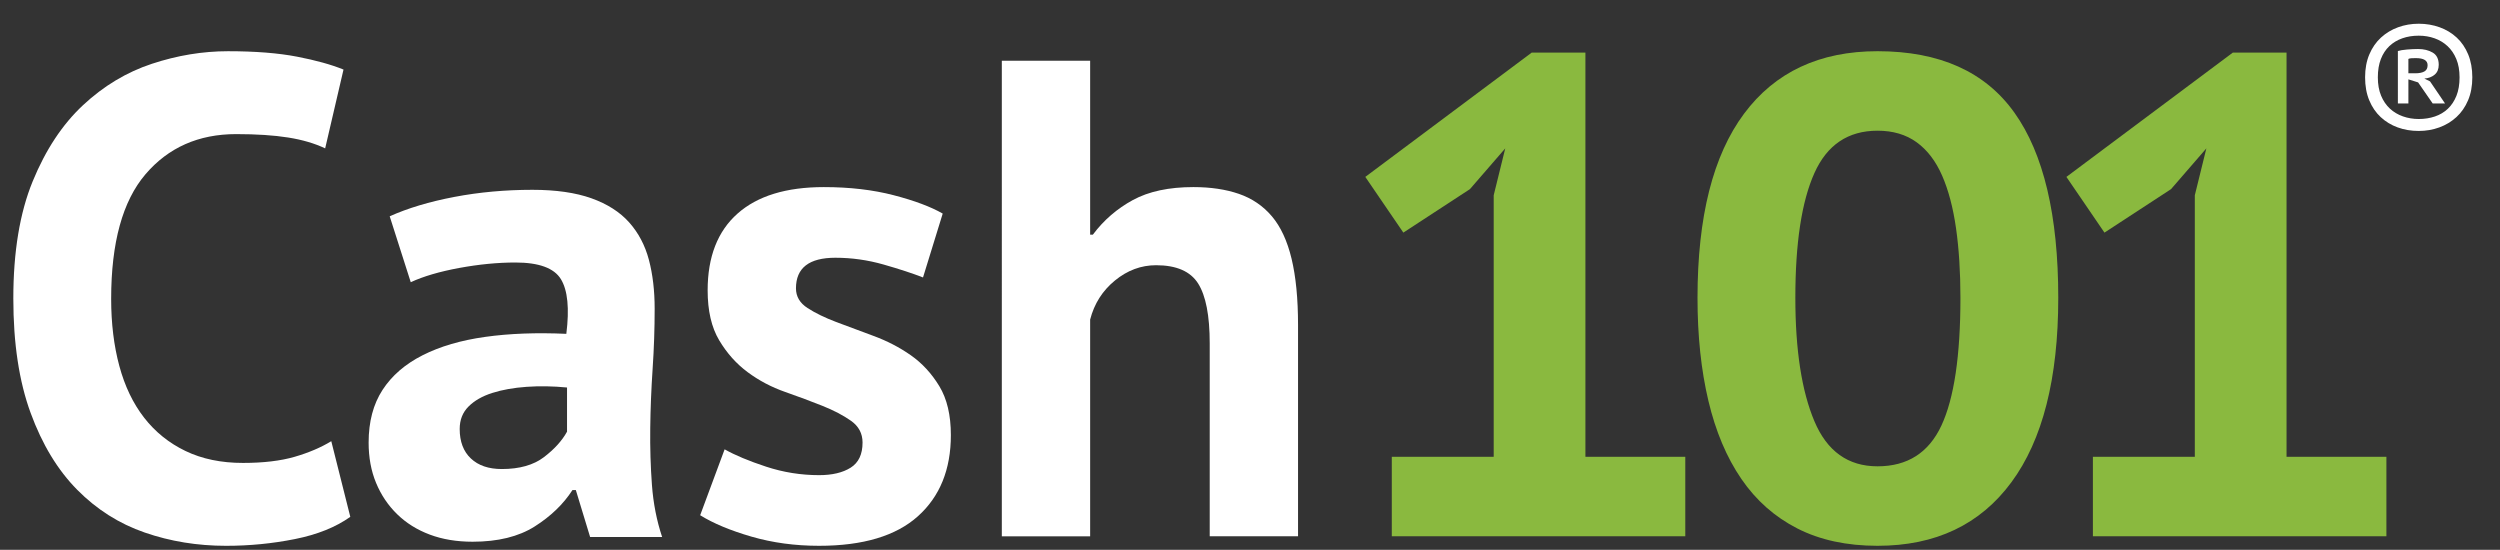 <?xml version="1.0" encoding="utf-8"?>
<!-- Generator: Adobe Illustrator 15.0.0, SVG Export Plug-In  -->
<!DOCTYPE svg PUBLIC "-//W3C//DTD SVG 1.1//EN" "http://www.w3.org/Graphics/SVG/1.1/DTD/svg11.dtd">
<svg version="1.1"
	 xmlns="http://www.w3.org/2000/svg" xmlns:xlink="http://www.w3.org/1999/xlink" xmlns:a="http://ns.adobe.com/AdobeSVGViewerExtensions/3.0/"
	 x="0px" y="0px" width="532px" height="117px" viewBox="-0.992 0 532 117"
	 overflow="visible" enable-background="new -0.992 0 532 117" xml:space="preserve">
<rect x="-0.992" y="0" width="532" height="117" fill="#333333" stroke="none"/>
<defs>
</defs>
<path fill="#FFFFFF" d="M73.551,109.981c-3.085,2.2-7.012,3.777-11.783,4.732c-4.771,0.956-9.664,1.435-14.674,1.435
	c-6.072,0-11.833-0.939-17.277-2.819c-5.446-1.88-10.242-4.916-14.385-9.108c-4.146-4.193-7.446-9.637-9.903-16.337
	c-2.458-6.698-3.687-14.819-3.687-24.361c0-9.926,1.374-18.239,4.121-24.939c2.747-6.698,6.312-12.095,10.698-16.192
	c4.385-4.096,9.275-7.035,14.674-8.819c5.397-1.782,10.793-2.674,16.192-2.674c5.783,0,10.674,0.386,14.674,1.157
	c3.999,0.772,7.301,1.687,9.903,2.747l-3.903,16.771c-2.218-1.059-4.843-1.83-7.879-2.313c-3.036-0.481-6.723-0.723-11.06-0.723
	c-8.001,0-14.435,2.851-19.3,8.548c-4.868,5.699-7.301,14.537-7.301,26.511c0,5.216,0.578,9.974,1.735,14.27
	c1.157,4.299,2.914,7.97,5.277,11.01c2.361,3.043,5.3,5.41,8.819,7.1c3.517,1.689,7.59,2.534,12.216,2.534
	c4.337,0,7.999-0.434,10.988-1.301c2.986-0.868,5.589-1.975,7.807-3.325L73.551,109.981z"/>
<path fill="#FFFFFF" d="M81.937,46.029c3.854-1.735,8.433-3.108,13.734-4.12c5.3-1.012,10.843-1.518,16.626-1.518
	c5.011,0,9.203,0.603,12.578,1.807c3.373,1.206,6.047,2.917,8.024,5.132c1.974,2.218,3.373,4.868,4.193,7.952
	c0.817,3.086,1.229,6.556,1.229,10.409c0,4.243-0.145,8.507-0.434,12.795c-0.289,4.29-0.458,8.507-0.506,12.65
	c-0.05,4.145,0.072,8.168,0.361,12.072c0.289,3.904,1.012,7.59,2.168,11.06h-15.325l-3.036-9.976h-0.723
	c-1.929,2.989-4.604,5.566-8.024,7.735c-3.422,2.168-7.832,3.253-13.229,3.253c-3.375,0-6.411-0.506-9.108-1.518
	c-2.7-1.012-5.013-2.458-6.939-4.337c-1.929-1.879-3.422-4.096-4.482-6.65c-1.062-2.553-1.59-5.421-1.59-8.602
	c0-4.432,0.987-8.168,2.964-11.205c1.974-3.036,4.818-5.494,8.53-7.374c3.709-1.879,8.144-3.181,13.301-3.903
	c5.155-0.723,10.916-0.94,17.277-0.65c0.673-5.397,0.289-9.275-1.157-11.638c-1.446-2.361-4.676-3.542-9.687-3.542
	c-3.759,0-7.735,0.386-11.927,1.157c-4.193,0.772-7.64,1.785-10.337,3.036L81.937,46.029z M105.792,99.811
	c3.759,0,6.746-0.842,8.964-2.53c2.216-1.686,3.854-3.493,4.916-5.422v-9.397c-2.989-0.29-5.855-0.337-8.602-0.145
	c-2.747,0.194-5.182,0.628-7.301,1.301c-2.121,0.676-3.809,1.64-5.06,2.892c-1.254,1.254-1.879,2.844-1.879,4.771
	c0,2.7,0.795,4.796,2.385,6.289C100.804,99.066,102.995,99.811,105.792,99.811z"/>
<path fill="#FFFFFF" d="M182.559,94.173c0-1.927-0.82-3.47-2.458-4.626c-1.64-1.157-3.664-2.216-6.072-3.181
	c-2.41-0.962-5.06-1.952-7.952-2.964c-2.891-1.012-5.543-2.408-7.952-4.192c-2.41-1.783-4.434-4.048-6.072-6.795
	c-1.64-2.747-2.458-6.289-2.458-10.626c0-7.132,2.119-12.578,6.361-16.337c4.24-3.759,10.36-5.638,18.361-5.638
	c5.494,0,10.457,0.578,14.892,1.735c4.432,1.156,7.902,2.458,10.409,3.903l-4.192,13.59c-2.219-0.867-5.014-1.782-8.386-2.747
	c-3.375-0.962-6.795-1.446-10.265-1.446c-5.591,0-8.385,2.168-8.385,6.506c0,1.735,0.817,3.133,2.458,4.192
	c1.638,1.062,3.662,2.049,6.072,2.964c2.408,0.917,5.061,1.904,7.951,2.964c2.893,1.062,5.541,2.435,7.952,4.12
	c2.407,1.688,4.433,3.881,6.071,6.578c1.639,2.7,2.459,6.169,2.459,10.41c0,7.326-2.338,13.084-7.012,17.276
	c-4.677,4.193-11.688,6.289-21.036,6.289c-5.11,0-9.903-0.65-14.385-1.952s-8.121-2.819-10.916-4.554l5.205-14.023
	c2.216,1.253,5.155,2.482,8.819,3.687c3.662,1.206,7.42,1.807,11.277,1.807c2.794,0,5.035-0.529,6.723-1.59
	C181.713,98.462,182.559,96.68,182.559,94.173z"/>
<path fill="#FFFFFF" d="M256.436,114.124V73.065c0-5.878-0.82-10.12-2.458-12.723c-1.64-2.602-4.626-3.903-8.964-3.903
	c-3.181,0-6.097,1.084-8.746,3.253c-2.652,2.168-4.41,4.94-5.277,8.313v46.119h-18.795V12.922h18.795v37.011h0.578
	c2.312-3.083,5.154-5.542,8.529-7.374c3.373-1.83,7.663-2.747,12.867-2.747c3.662,0,6.891,0.483,9.688,1.445
	c2.793,0.965,5.133,2.555,7.012,4.771c1.879,2.218,3.275,5.229,4.191,9.036c0.916,3.809,1.375,8.507,1.375,14.096v44.963H256.436z"
	/>
<path fill="#8AB93F" d="M295.181,97.209h21.687V41.548l2.458-9.976l-7.519,8.675l-14.168,9.252l-8.096-11.855l35.42-26.457h11.422
	v86.022h21.252v16.915h-62.456V97.209z"/>
<path fill="#8AB93F" d="M360.238,63.378c0-17.252,3.301-30.311,9.903-39.18c6.602-8.867,16.07-13.301,28.409-13.301
	c13.204,0,22.915,4.362,29.132,13.084c6.217,8.724,9.325,21.855,9.325,39.396c0,17.157-3.325,30.241-9.976,39.252
	c-6.65,9.013-16.146,13.518-28.481,13.518c-6.556,0-12.241-1.229-17.06-3.687c-4.821-2.458-8.797-5.975-11.928-10.554
	c-3.133-4.577-5.471-10.121-7.012-16.626C361.008,78.775,360.238,71.475,360.238,63.378z M381.057,63.378
	c0,11.085,1.349,19.832,4.048,26.24c2.697,6.411,7.179,9.614,13.445,9.614c6.361,0,10.891-2.892,13.59-8.674
	c2.697-5.783,4.048-14.842,4.048-27.18c0-5.494-0.313-10.432-0.939-14.819c-0.628-4.385-1.615-8.119-2.964-11.205
	c-1.351-3.083-3.158-5.444-5.421-7.084c-2.267-1.638-5.038-2.458-8.313-2.458c-6.267,0-10.748,3.014-13.445,9.036
	C382.406,42.874,381.057,51.718,381.057,63.378z"/>
<path fill="#8AB93F" d="M444.378,97.209h21.687V41.548l2.458-9.976l-7.519,8.675l-14.168,9.252l-8.096-11.855l35.42-26.457h11.422
	v86.022h21.252v16.915h-62.456V97.209z"/>
<rect id="_x3C_Slice_x3E__3_" fill="none" width="530.509" height="116.004"/>
<g>
	<g>
		<path fill="#FFFFFF" d="M502.3,16.458c0-1.837,0.301-3.466,0.904-4.887c0.603-1.42,1.427-2.61,2.475-3.572
			c1.048-0.961,2.26-1.693,3.638-2.195s2.841-0.754,4.391-0.754c1.578,0,3.063,0.252,4.456,0.754
			c1.392,0.502,2.604,1.234,3.637,2.195c1.033,0.962,1.844,2.152,2.433,3.572c0.588,1.421,0.883,3.05,0.883,4.887
			s-0.302,3.465-0.904,4.886c-0.603,1.42-1.428,2.611-2.476,3.572c-1.048,0.962-2.26,1.694-3.638,2.196
			c-1.377,0.502-2.841,0.753-4.391,0.753c-1.607,0-3.1-0.251-4.477-0.753c-1.378-0.502-2.583-1.234-3.616-2.196
			c-1.033-0.961-1.845-2.152-2.432-3.572C502.594,19.922,502.3,18.294,502.3,16.458z M505.012,16.458
			c0,1.492,0.229,2.791,0.688,3.896c0.459,1.105,1.083,2.023,1.873,2.755c0.789,0.731,1.714,1.285,2.776,1.657
			c1.062,0.373,2.181,0.56,3.357,0.56c1.233,0,2.382-0.179,3.444-0.538c1.062-0.358,1.979-0.903,2.755-1.636
			c0.774-0.731,1.384-1.649,1.829-2.755c0.445-1.104,0.668-2.417,0.668-3.938c0-1.492-0.23-2.791-0.689-3.896
			c-0.459-1.104-1.083-2.022-1.872-2.755c-0.79-0.731-1.708-1.284-2.755-1.657c-1.049-0.373-2.174-0.56-3.38-0.56
			c-1.263,0-2.425,0.187-3.486,0.56c-1.062,0.373-1.98,0.926-2.755,1.657c-0.775,0.732-1.378,1.65-1.809,2.755
			C505.227,13.667,505.012,14.965,505.012,16.458z M509.274,10.861c0.459-0.144,1.104-0.251,1.938-0.322
			c0.832-0.071,1.62-0.108,2.367-0.108c1.205,0,2.238,0.252,3.1,0.754c0.86,0.502,1.291,1.37,1.291,2.604
			c0,0.918-0.294,1.621-0.882,2.109c-0.589,0.488-1.313,0.761-2.174,0.817l1.205,0.603l3.186,4.692h-2.626l-3.1-4.477l-2.066-0.646
			v5.123h-2.238V10.861z M513.105,12.368c-0.316,0-0.617,0.008-0.904,0.021c-0.287,0.015-0.517,0.064-0.688,0.15v3.057h1.464
			c0.832,0,1.478-0.129,1.938-0.388c0.458-0.258,0.688-0.702,0.688-1.334C515.602,12.87,514.769,12.368,513.105,12.368z"/>
	</g>
</g>
</svg>
